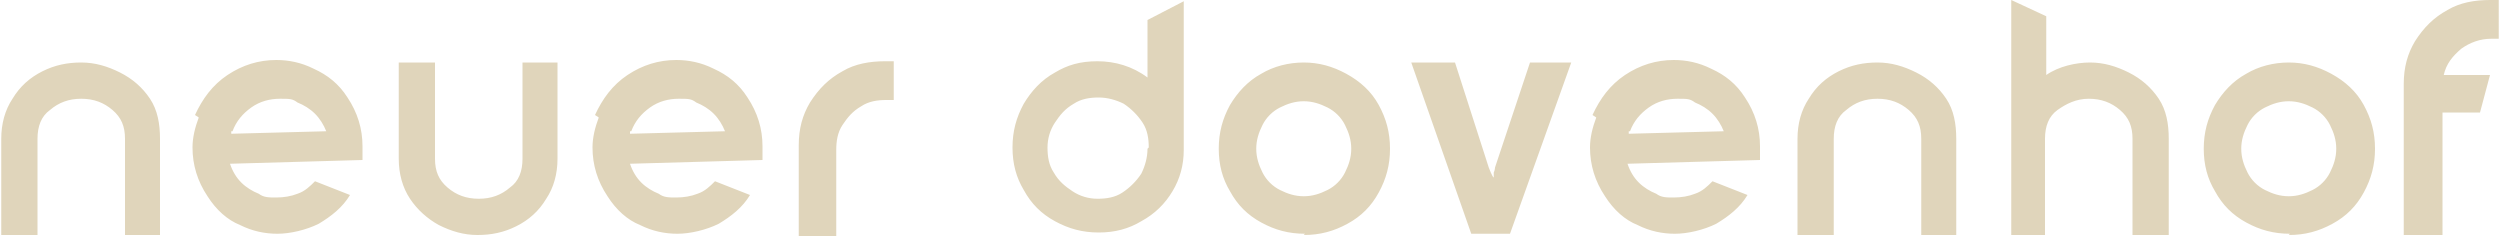 <?xml version="1.0" encoding="UTF-8"?>
<svg id="Ebene_1" xmlns="http://www.w3.org/2000/svg" xmlns:xlink="http://www.w3.org/1999/xlink" version="1.1" viewBox="0 0 200 18.9">
  <!-- Generator: Adobe Illustrator 29.3.1, SVG Export Plug-In . SVG Version: 2.1.0 Build 151)  -->
  <defs>
    <style>
      .st0 {
        fill: #e0d5bb;
      }
    </style>
  </defs>
  <path class="st0" d="M192.4,18.8h3v-9.8c0,0,3,0,3,0l.8-3h-3.7c.2-.9.7-1.5,1.4-2.1.7-.5,1.5-.8,2.4-.8s.3,0,.6,0V0h-.7c-1.2,0-2.4.2-3.4.8-1.1.6-1.9,1.4-2.6,2.5-.6,1-.9,2.1-.9,3.4v12.1s0,0,0,0ZM183.1,15.7c-.7,0-1.3-.2-1.9-.5s-1.1-.8-1.4-1.4c-.3-.6-.5-1.2-.5-1.9s.2-1.3.5-1.9c.3-.6.8-1.1,1.4-1.4.6-.3,1.2-.5,1.9-.5s1.3.2,1.9.5c.6.3,1.1.8,1.4,1.4.3.6.5,1.2.5,1.9s-.2,1.3-.5,1.9c-.3.6-.8,1.1-1.4,1.4-.6.3-1.2.5-1.9.5M183.1,18.8c1.3,0,2.4-.3,3.5-.9,1.1-.6,1.9-1.4,2.5-2.5.6-1.1.9-2.2.9-3.5s-.3-2.4-.9-3.5c-.6-1.1-1.5-1.9-2.6-2.5-1.1-.6-2.2-.9-3.4-.9s-2.4.3-3.4.9c-1.1.6-1.9,1.5-2.5,2.5-.6,1.1-.9,2.2-.9,3.5s.3,2.4.9,3.4c.6,1.1,1.4,1.9,2.5,2.5,1.1.6,2.2.9,3.5.9M160.7,18.8h2.9v-7.7c0-1,.3-1.8,1-2.3s1.5-.9,2.5-.9,1.8.3,2.5.9c.7.6,1,1.3,1,2.3v7.7h2.9v-7.7c0-1.2-.2-2.3-.8-3.2-.6-.9-1.4-1.6-2.4-2.1-1-.5-2-.8-3.1-.8s-2.5.3-3.5,1V1.3l-2.8-1.3v18.8h0ZM153.6,18.8h2.9v-7.7c0-1.2-.2-2.3-.8-3.2-.6-.9-1.4-1.6-2.4-2.1-1-.5-2-.8-3.1-.8s-2.1.2-3.1.7c-1,.5-1.8,1.2-2.4,2.2-.6.9-.9,2-.9,3.2v7.7h2.9v-7.7c0-1,.3-1.8,1-2.3.7-.6,1.5-.9,2.5-.9s1.8.3,2.5.9c.7.6,1,1.3,1,2.3v7.7h0ZM130.4,10.5c.3-.8.8-1.4,1.5-1.9.7-.5,1.5-.7,2.3-.7s1,0,1.4.3c.5.2,1,.5,1.4.9.4.4.7.9.9,1.4l-7.6.2v-.2c0,0,0,0,0,0ZM127.7,9.4c-.3.8-.5,1.6-.5,2.4,0,1.4.4,2.7,1.2,3.9.7,1.1,1.6,1.9,2.6,2.3,1,.5,2,.7,3,.7s2.3-.3,3.3-.8c1-.6,1.9-1.3,2.5-2.3l-2.8-1.1c-.4.4-.8.8-1.4,1-.5.2-1.1.3-1.7.3s-1,0-1.4-.3c-.5-.2-1-.5-1.4-.9-.4-.4-.7-.9-.9-1.5l10.6-.3h0s0,0,0,0c0-.4,0-.7,0-1.1,0-1.4-.4-2.7-1.2-3.9-.7-1.1-1.6-1.8-2.7-2.3-1-.5-2-.7-3-.7-1.4,0-2.7.4-3.9,1.2s-2,1.9-2.6,3.2M112.9,5l4.8,13.7h3.1l4.9-13.7h-3.3l-2.8,8.4c0,0,0,.2-.1.4v.4c-.1,0-.4-.8-.4-.8l-2.7-8.4h-3.4,0ZM104.3,15.7c-.7,0-1.3-.2-1.9-.5s-1.1-.8-1.4-1.4c-.3-.6-.5-1.2-.5-1.9s.2-1.3.5-1.9c.3-.6.8-1.1,1.4-1.4.6-.3,1.2-.5,1.9-.5s1.3.2,1.9.5c.6.3,1.1.8,1.4,1.4.3.6.5,1.2.5,1.9s-.2,1.3-.5,1.9c-.3.6-.8,1.1-1.4,1.4-.6.3-1.2.5-1.9.5M104.3,18.8c1.3,0,2.4-.3,3.5-.9,1.1-.6,1.9-1.4,2.5-2.5.6-1.1.9-2.2.9-3.5s-.3-2.4-.9-3.5c-.6-1.1-1.5-1.9-2.6-2.5-1.1-.6-2.2-.9-3.4-.9s-2.4.3-3.4.9c-1.1.6-1.9,1.5-2.5,2.5-.6,1.1-.9,2.2-.9,3.5s.3,2.4.9,3.4c.6,1.1,1.4,1.9,2.5,2.5,1.1.6,2.2.9,3.5.9M91.8,11.9c0,.7-.2,1.4-.5,2-.4.6-.9,1.1-1.5,1.5-.6.4-1.3.5-2,.5s-1.4-.2-2-.6c-.6-.4-1.1-.8-1.5-1.5-.4-.6-.5-1.3-.5-2s.2-1.4.6-2c.4-.6.8-1.1,1.5-1.5.6-.4,1.3-.5,2-.5s1.4.2,2,.5c.6.4,1.1.9,1.5,1.5.4.6.5,1.3.5,2M94.7.1l-2.9,1.5v4.6c-1.2-.9-2.6-1.3-4-1.3s-2.4.3-3.4.9c-1.1.6-1.9,1.5-2.5,2.5-.6,1.1-.9,2.2-.9,3.5s.3,2.4.9,3.4c.6,1.1,1.4,1.9,2.5,2.5,1.1.6,2.2.9,3.5.9s2.4-.3,3.4-.9c1.1-.6,1.9-1.4,2.5-2.4.6-1,.9-2.1.9-3.3V.1s0,0,0,0ZM71.5,4.9h-.7c-1.2,0-2.4.2-3.4.8-1.1.6-1.9,1.4-2.6,2.5-.6,1-.9,2.1-.9,3.4v7.3h3v-6.9c0-.7.1-1.4.5-2,.4-.6.8-1.1,1.5-1.5.6-.4,1.3-.5,2-.5s.3,0,.6,0v-3.1h0ZM50.5,10.5c.3-.8.8-1.4,1.5-1.9.7-.5,1.5-.7,2.3-.7s1,0,1.4.3c.5.2,1,.5,1.4.9.4.4.7.9.9,1.4l-7.6.2v-.2c0,0,0,0,0,0ZM47.9,9.4c-.3.8-.5,1.6-.5,2.4,0,1.4.4,2.7,1.2,3.9.7,1.1,1.6,1.9,2.6,2.3,1,.5,2,.7,3,.7s2.3-.3,3.3-.8c1-.6,1.9-1.3,2.5-2.3l-2.8-1.1c-.4.4-.8.8-1.4,1-.5.2-1.1.3-1.7.3s-1,0-1.4-.3c-.5-.2-1-.5-1.4-.9-.4-.4-.7-.9-.9-1.5l10.6-.3h0s0,0,0,0c0-.4,0-.7,0-1.1,0-1.4-.4-2.7-1.2-3.9-.7-1.1-1.6-1.8-2.7-2.3-1-.5-2-.7-3-.7-1.4,0-2.7.4-3.9,1.2-1.2.8-2,1.9-2.6,3.2M41.8,5v7.7c0,1-.3,1.8-1,2.3-.7.6-1.5.9-2.5.9s-1.8-.3-2.5-.9c-.7-.6-1-1.3-1-2.3v-7.7h-2.9v7.7c0,1.2.3,2.3.9,3.2.6.9,1.4,1.6,2.3,2.1,1,.5,2,.8,3.1.8s2.1-.2,3.1-.7c1-.5,1.8-1.2,2.4-2.2.6-.9.9-2,.9-3.2v-7.7h-2.9,0ZM18.6,10.5c.3-.8.8-1.4,1.5-1.9.7-.5,1.5-.7,2.3-.7s1,0,1.4.3c.5.2,1,.5,1.4.9.4.4.7.9.9,1.4l-7.6.2v-.2s0,0,0,0ZM15.9,9.4c-.3.8-.5,1.6-.5,2.4,0,1.4.4,2.7,1.2,3.9.7,1.1,1.6,1.9,2.6,2.3,1,.5,2,.7,3,.7s2.3-.3,3.3-.8c1-.6,1.9-1.3,2.5-2.3l-2.8-1.1c-.4.4-.8.8-1.4,1-.5.2-1.1.3-1.7.3s-1,0-1.4-.3c-.5-.2-1-.5-1.4-.9-.4-.4-.7-.9-.9-1.5l10.6-.3h0s0,0,0,0c0-.4,0-.7,0-1.1,0-1.4-.4-2.7-1.2-3.9-.7-1.1-1.6-1.8-2.7-2.3-1-.5-2-.7-3-.7-1.4,0-2.7.4-3.9,1.2-1.2.8-2,1.9-2.6,3.2M9.9,18.8h2.9v-7.7c0-1.2-.2-2.3-.8-3.2-.6-.9-1.4-1.6-2.4-2.1-1-.5-2-.8-3.1-.8s-2.1.2-3.1.7c-1,.5-1.8,1.2-2.4,2.2-.6.9-.9,2-.9,3.2v7.7h2.9v-7.7c0-1,.3-1.8,1-2.3.7-.6,1.5-.9,2.5-.9s1.8.3,2.5.9c.7.6,1,1.3,1,2.3v7.7h0Z"/>
</svg>